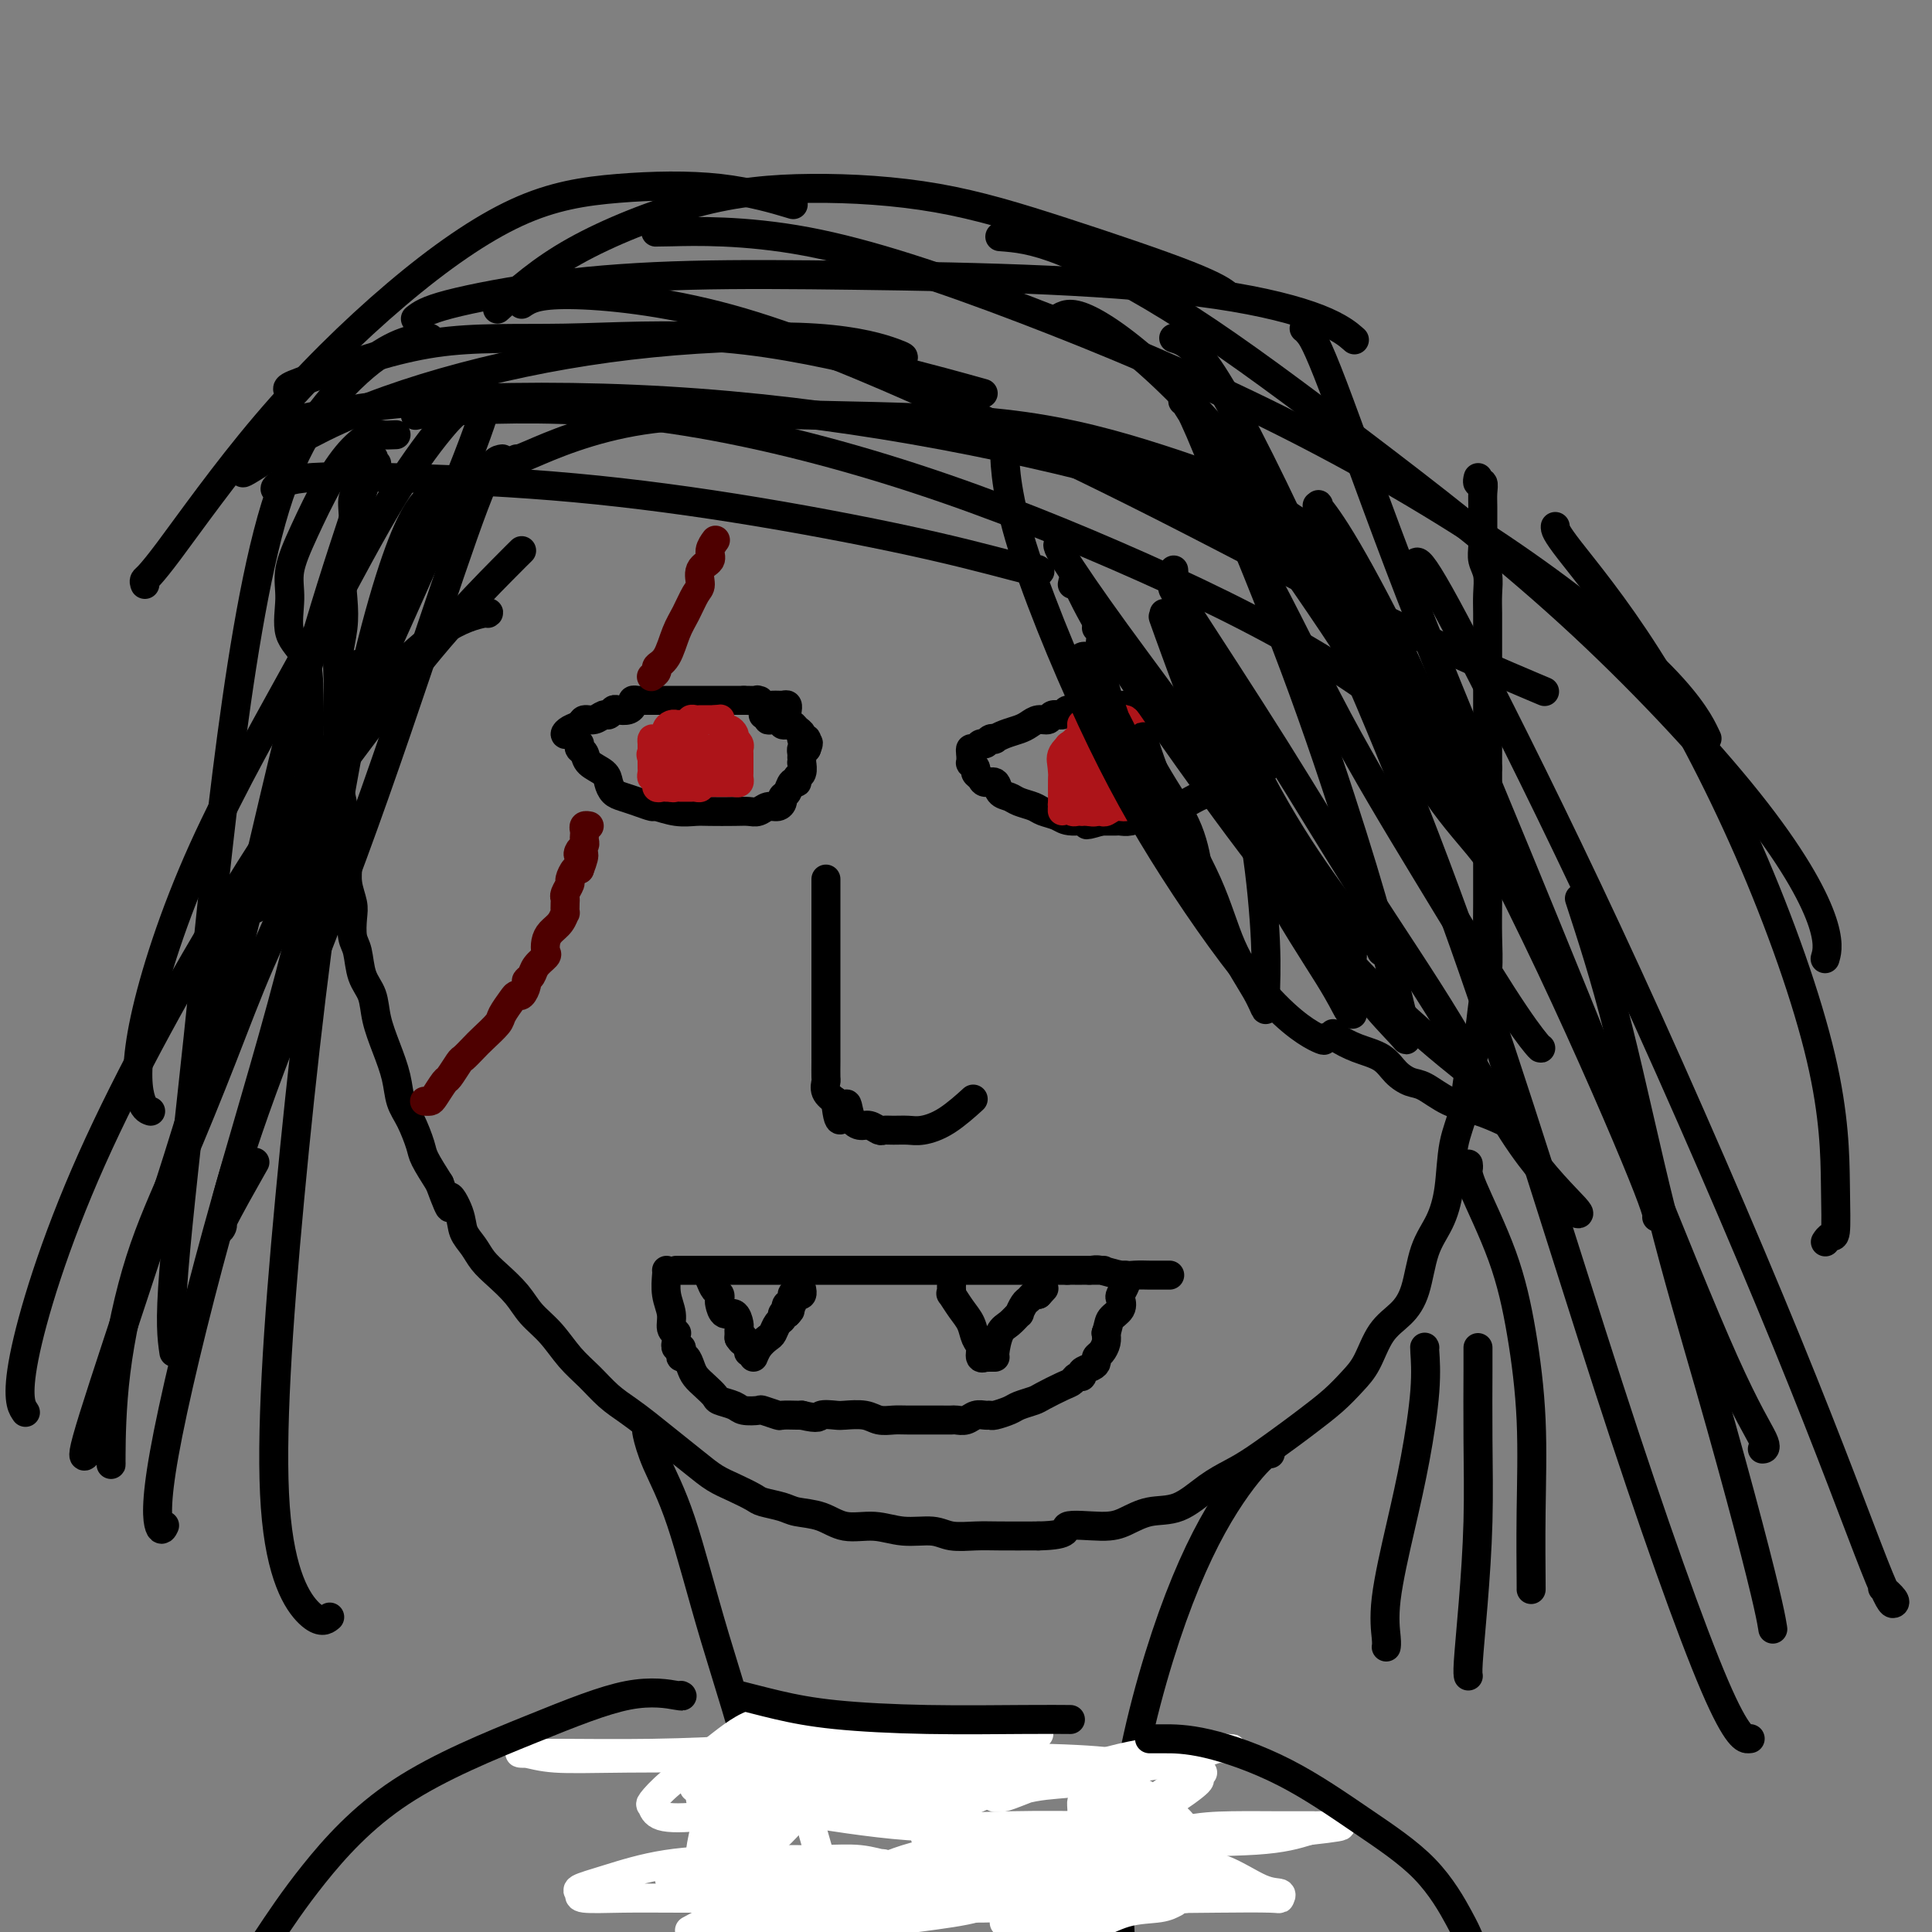 <svg viewBox='0 0 400 400' version='1.1' xmlns='http://www.w3.org/2000/svg' xmlns:xlink='http://www.w3.org/1999/xlink'><rect x="0" y="0" width="400" height="400" fill="#808080" stroke="none"/><g fill='none' stroke='#000000' stroke-width='6' stroke-linecap='round' stroke-linejoin='round'><path d='M74,102c-0.483,0.331 -0.966,0.663 -1,2c-0.034,1.337 0.379,3.680 0,6c-0.379,2.320 -1.552,4.617 -2,7c-0.448,2.383 -0.173,4.854 0,7c0.173,2.146 0.242,3.969 0,6c-0.242,2.031 -0.797,4.269 -1,6c-0.203,1.731 -0.056,2.954 0,5c0.056,2.046 0.019,4.914 0,7c-0.019,2.086 -0.020,3.389 0,5c0.020,1.611 0.062,3.528 0,5c-0.062,1.472 -0.227,2.497 0,4c0.227,1.503 0.846,3.483 1,5c0.154,1.517 -0.156,2.572 0,3c0.156,0.428 0.778,0.229 1,1c0.222,0.771 0.046,2.512 0,4c-0.046,1.488 0.039,2.724 0,4c-0.039,1.276 -0.203,2.594 0,4c0.203,1.406 0.774,2.900 1,4c0.226,1.100 0.106,1.805 0,3c-0.106,1.195 -0.198,2.881 0,4c0.198,1.119 0.686,1.673 1,3c0.314,1.327 0.455,3.428 1,5c0.545,1.572 1.493,2.616 2,4c0.507,1.384 0.572,3.110 1,5c0.428,1.890 1.218,3.945 2,6c0.782,2.055 1.556,4.109 2,6c0.444,1.891 0.558,3.617 1,5c0.442,1.383 1.211,2.422 2,4c0.789,1.578 1.597,3.694 2,5c0.403,1.306 0.401,1.802 1,3c0.599,1.198 1.800,3.099 3,5'/><path d='M91,245c3.125,8.442 1.939,4.047 2,3c0.061,-1.047 1.369,1.255 2,3c0.631,1.745 0.585,2.935 1,4c0.415,1.065 1.293,2.007 2,3c0.707,0.993 1.245,2.039 2,3c0.755,0.961 1.727,1.839 3,3c1.273,1.161 2.847,2.606 4,4c1.153,1.394 1.886,2.736 3,4c1.114,1.264 2.608,2.449 4,4c1.392,1.551 2.682,3.467 4,5c1.318,1.533 2.665,2.681 4,4c1.335,1.319 2.657,2.807 4,4c1.343,1.193 2.708,2.091 4,3c1.292,0.909 2.511,1.829 4,3c1.489,1.171 3.246,2.594 5,4c1.754,1.406 3.503,2.797 5,4c1.497,1.203 2.740,2.220 4,3c1.260,0.780 2.537,1.323 4,2c1.463,0.677 3.111,1.490 4,2c0.889,0.510 1.019,0.719 2,1c0.981,0.281 2.813,0.635 4,1c1.187,0.365 1.729,0.743 3,1c1.271,0.257 3.271,0.394 5,1c1.729,0.606 3.189,1.683 5,2c1.811,0.317 3.975,-0.125 6,0c2.025,0.125 3.910,0.818 6,1c2.090,0.182 4.383,-0.147 6,0c1.617,0.147 2.557,0.771 4,1c1.443,0.229 3.388,0.062 5,0c1.612,-0.062 2.889,-0.018 5,0c2.111,0.018 5.055,0.009 8,0'/><path d='M215,318c7.187,-0.151 5.155,-1.529 6,-2c0.845,-0.471 4.567,-0.034 7,0c2.433,0.034 3.578,-0.336 5,-1c1.422,-0.664 3.122,-1.621 5,-2c1.878,-0.379 3.934,-0.181 6,-1c2.066,-0.819 4.140,-2.655 6,-4c1.860,-1.345 3.505,-2.201 5,-3c1.495,-0.799 2.840,-1.543 5,-3c2.160,-1.457 5.134,-3.626 7,-5c1.866,-1.374 2.623,-1.953 4,-3c1.377,-1.047 3.372,-2.562 5,-4c1.628,-1.438 2.887,-2.800 4,-4c1.113,-1.200 2.079,-2.238 3,-4c0.921,-1.762 1.797,-4.248 3,-6c1.203,-1.752 2.732,-2.772 4,-4c1.268,-1.228 2.275,-2.665 3,-5c0.725,-2.335 1.168,-5.567 2,-8c0.832,-2.433 2.053,-4.065 3,-6c0.947,-1.935 1.620,-4.171 2,-7c0.380,-2.829 0.469,-6.249 1,-9c0.531,-2.751 1.505,-4.831 2,-7c0.495,-2.169 0.511,-4.426 1,-7c0.489,-2.574 1.452,-5.463 2,-8c0.548,-2.537 0.683,-4.720 1,-7c0.317,-2.280 0.817,-4.656 1,-7c0.183,-2.344 0.049,-4.656 0,-7c-0.049,-2.344 -0.013,-4.719 0,-7c0.013,-2.281 0.004,-4.467 0,-7c-0.004,-2.533 -0.001,-5.413 0,-8c0.001,-2.587 0.000,-4.882 0,-7c-0.000,-2.118 -0.000,-4.059 0,-6'/><path d='M308,159c-0.000,-7.669 -0.000,-5.842 0,-6c0.000,-0.158 0.000,-2.300 0,-4c-0.000,-1.700 -0.000,-2.957 0,-4c0.000,-1.043 0.000,-1.871 0,-3c-0.000,-1.129 -0.000,-2.559 0,-4c0.000,-1.441 0.001,-2.892 0,-4c-0.001,-1.108 -0.004,-1.871 0,-3c0.004,-1.129 0.015,-2.622 0,-4c-0.015,-1.378 -0.057,-2.640 0,-4c0.057,-1.360 0.211,-2.818 0,-4c-0.211,-1.182 -0.789,-2.088 -1,-3c-0.211,-0.912 -0.056,-1.832 0,-3c0.056,-1.168 0.011,-2.585 0,-4c-0.011,-1.415 0.011,-2.828 0,-4c-0.011,-1.172 -0.055,-2.104 0,-3c0.055,-0.896 0.211,-1.756 0,-2c-0.211,-0.244 -0.788,0.127 -1,0c-0.212,-0.127 -0.061,-0.750 0,-1c0.061,-0.250 0.030,-0.125 0,0'/><path d='M118,152c-0.480,0.092 -0.960,0.183 -1,0c-0.040,-0.183 0.360,-0.642 1,-1c0.640,-0.358 1.519,-0.617 2,-1c0.481,-0.383 0.563,-0.891 1,-1c0.437,-0.109 1.229,0.181 2,0c0.771,-0.181 1.519,-0.832 2,-1c0.481,-0.168 0.693,0.148 1,0c0.307,-0.148 0.708,-0.762 1,-1c0.292,-0.238 0.473,-0.102 1,0c0.527,0.102 1.398,0.171 2,0c0.602,-0.171 0.935,-0.582 1,-1c0.065,-0.418 -0.138,-0.844 0,-1c0.138,-0.156 0.617,-0.042 1,0c0.383,0.042 0.669,0.011 1,0c0.331,-0.011 0.705,-0.003 1,0c0.295,0.003 0.511,0.001 1,0c0.489,-0.001 1.252,-0.000 2,0c0.748,0.000 1.480,0.000 2,0c0.520,-0.000 0.829,-0.000 1,0c0.171,0.000 0.206,0.000 1,0c0.794,-0.000 2.348,-0.000 3,0c0.652,0.000 0.401,0.000 1,0c0.599,-0.000 2.047,-0.000 3,0c0.953,0.000 1.410,0.000 2,0c0.590,-0.000 1.311,-0.000 2,0c0.689,0.000 1.344,0.000 2,0'/><path d='M154,145c4.092,0.016 3.324,0.057 3,0c-0.324,-0.057 -0.202,-0.212 0,0c0.202,0.212 0.485,0.793 1,1c0.515,0.207 1.262,0.042 2,0c0.738,-0.042 1.466,0.040 2,0c0.534,-0.040 0.875,-0.203 1,0c0.125,0.203 0.036,0.772 0,1c-0.036,0.228 -0.018,0.114 0,0'/><path d='M120,154c-0.105,0.357 -0.211,0.714 0,1c0.211,0.286 0.738,0.500 1,1c0.262,0.500 0.257,1.286 1,2c0.743,0.714 2.232,1.357 3,2c0.768,0.643 0.816,1.287 1,2c0.184,0.713 0.505,1.497 1,2c0.495,0.503 1.163,0.727 2,1c0.837,0.273 1.841,0.595 3,1c1.159,0.405 2.471,0.893 3,1c0.529,0.107 0.273,-0.167 1,0c0.727,0.167 2.435,0.777 4,1c1.565,0.223 2.986,0.061 4,0c1.014,-0.061 1.623,-0.020 3,0c1.377,0.020 3.524,0.020 5,0c1.476,-0.020 2.280,-0.061 3,0c0.720,0.061 1.355,0.223 2,0c0.645,-0.223 1.300,-0.832 2,-1c0.700,-0.168 1.444,0.105 2,0c0.556,-0.105 0.924,-0.588 1,-1c0.076,-0.412 -0.138,-0.755 0,-1c0.138,-0.245 0.629,-0.393 1,-1c0.371,-0.607 0.621,-1.673 1,-2c0.379,-0.327 0.886,0.085 1,0c0.114,-0.085 -0.166,-0.667 0,-1c0.166,-0.333 0.777,-0.418 1,-1c0.223,-0.582 0.059,-1.662 0,-2c-0.059,-0.338 -0.013,0.067 0,0c0.013,-0.067 -0.007,-0.606 0,-1c0.007,-0.394 0.040,-0.645 0,-1c-0.040,-0.355 -0.154,-0.816 0,-1c0.154,-0.184 0.577,-0.092 1,0'/><path d='M167,155c0.756,-1.864 0.147,-1.024 0,-1c-0.147,0.024 0.168,-0.768 0,-1c-0.168,-0.232 -0.818,0.095 -1,0c-0.182,-0.095 0.105,-0.613 0,-1c-0.105,-0.387 -0.603,-0.643 -1,-1c-0.397,-0.357 -0.693,-0.813 -1,-1c-0.307,-0.187 -0.625,-0.103 -1,0c-0.375,0.103 -0.809,0.225 -1,0c-0.191,-0.225 -0.141,-0.796 0,-1c0.141,-0.204 0.374,-0.041 0,0c-0.374,0.041 -1.354,-0.042 -2,0c-0.646,0.042 -0.957,0.207 -1,0c-0.043,-0.207 0.181,-0.787 0,-1c-0.181,-0.213 -0.766,-0.061 -1,0c-0.234,0.061 -0.117,0.030 0,0'/><path d='M201,156c-0.089,-0.455 -0.179,-0.910 0,-1c0.179,-0.090 0.626,0.186 1,0c0.374,-0.186 0.673,-0.834 1,-1c0.327,-0.166 0.681,0.149 1,0c0.319,-0.149 0.603,-0.761 1,-1c0.397,-0.239 0.907,-0.105 1,0c0.093,0.105 -0.232,0.182 0,0c0.232,-0.182 1.022,-0.622 2,-1c0.978,-0.378 2.145,-0.694 3,-1c0.855,-0.306 1.399,-0.603 2,-1c0.601,-0.397 1.259,-0.895 2,-1c0.741,-0.105 1.564,0.182 2,0c0.436,-0.182 0.483,-0.834 1,-1c0.517,-0.166 1.504,0.153 2,0c0.496,-0.153 0.502,-0.777 1,-1c0.498,-0.223 1.488,-0.046 2,0c0.512,0.046 0.547,-0.040 1,0c0.453,0.040 1.325,0.207 2,0c0.675,-0.207 1.154,-0.787 2,-1c0.846,-0.213 2.060,-0.057 3,0c0.940,0.057 1.607,0.015 2,0c0.393,-0.015 0.514,-0.005 1,0c0.486,0.005 1.338,0.004 2,0c0.662,-0.004 1.132,-0.011 2,0c0.868,0.011 2.132,0.041 3,0c0.868,-0.041 1.338,-0.152 2,0c0.662,0.152 1.514,0.568 2,1c0.486,0.432 0.604,0.879 1,1c0.396,0.121 1.068,-0.083 2,0c0.932,0.083 2.123,0.452 3,1c0.877,0.548 1.438,1.274 2,2'/><path d='M253,151c2.196,0.957 1.685,0.849 2,1c0.315,0.151 1.457,0.560 2,1c0.543,0.440 0.488,0.909 1,1c0.512,0.091 1.591,-0.197 2,0c0.409,0.197 0.150,0.879 0,1c-0.150,0.121 -0.189,-0.319 0,0c0.189,0.319 0.606,1.399 1,2c0.394,0.601 0.766,0.724 1,1c0.234,0.276 0.330,0.704 0,1c-0.330,0.296 -1.087,0.459 -2,1c-0.913,0.541 -1.981,1.459 -3,2c-1.019,0.541 -1.990,0.704 -3,1c-1.010,0.296 -2.061,0.723 -3,1c-0.939,0.277 -1.767,0.403 -3,1c-1.233,0.597 -2.872,1.666 -4,2c-1.128,0.334 -1.745,-0.068 -3,0c-1.255,0.068 -3.147,0.607 -4,1c-0.853,0.393 -0.668,0.641 -1,1c-0.332,0.359 -1.182,0.828 -2,1c-0.818,0.172 -1.605,0.046 -2,0c-0.395,-0.046 -0.399,-0.013 -1,0c-0.601,0.013 -1.801,0.007 -3,0'/><path d='M228,170c-5.198,1.534 -2.193,0.370 -2,0c0.193,-0.370 -2.427,0.056 -4,0c-1.573,-0.056 -2.098,-0.593 -3,-1c-0.902,-0.407 -2.182,-0.685 -3,-1c-0.818,-0.315 -1.174,-0.666 -2,-1c-0.826,-0.334 -2.123,-0.649 -3,-1c-0.877,-0.351 -1.334,-0.738 -2,-1c-0.666,-0.262 -1.542,-0.399 -2,-1c-0.458,-0.601 -0.500,-1.666 -1,-2c-0.500,-0.334 -1.458,0.064 -2,0c-0.542,-0.064 -0.667,-0.591 -1,-1c-0.333,-0.409 -0.874,-0.701 -1,-1c-0.126,-0.299 0.162,-0.606 0,-1c-0.162,-0.394 -0.776,-0.876 -1,-1c-0.224,-0.124 -0.060,0.111 0,0c0.060,-0.111 0.016,-0.568 0,-1c-0.016,-0.432 -0.005,-0.838 0,-1c0.005,-0.162 0.002,-0.081 0,0'/><path d='M171,182c0.000,0.297 0.000,0.595 0,1c0.000,0.405 0.000,0.919 0,1c-0.000,0.081 0.000,-0.269 0,0c0.000,0.269 0.000,1.157 0,2c0.000,0.843 0.000,1.639 0,2c-0.000,0.361 -0.000,0.286 0,1c0.000,0.714 0.000,2.217 0,3c-0.000,0.783 -0.000,0.847 0,1c0.000,0.153 0.000,0.394 0,1c-0.000,0.606 -0.000,1.576 0,2c0.000,0.424 0.000,0.301 0,1c-0.000,0.699 -0.000,2.219 0,3c0.000,0.781 0.000,0.824 0,1c-0.000,0.176 -0.000,0.484 0,1c0.000,0.516 0.000,1.240 0,2c-0.000,0.760 -0.000,1.554 0,2c0.000,0.446 0.000,0.542 0,1c-0.000,0.458 -0.000,1.277 0,2c0.000,0.723 0.000,1.350 0,2c-0.000,0.650 -0.000,1.323 0,2c0.000,0.677 0.000,1.359 0,2c-0.000,0.641 -0.000,1.240 0,2c0.000,0.760 0.000,1.680 0,2c-0.000,0.320 -0.002,0.039 0,0c0.002,-0.039 0.006,0.164 0,1c-0.006,0.836 -0.022,2.307 0,3c0.022,0.693 0.083,0.610 0,1c-0.083,0.390 -0.309,1.254 0,2c0.309,0.746 1.155,1.373 2,2'/><path d='M173,228c0.728,7.255 1.547,2.393 2,1c0.453,-1.393 0.541,0.685 1,2c0.459,1.315 1.291,1.869 2,2c0.709,0.131 1.295,-0.161 2,0c0.705,0.161 1.527,0.776 2,1c0.473,0.224 0.596,0.056 1,0c0.404,-0.056 1.090,-0.002 2,0c0.910,0.002 2.045,-0.049 3,0c0.955,0.049 1.730,0.199 3,0c1.270,-0.199 3.034,-0.746 5,-2c1.966,-1.254 4.133,-3.215 5,-4c0.867,-0.785 0.433,-0.392 0,0'/><path d='M140,263c0.338,0.000 0.676,0.000 1,0c0.324,0.000 0.636,0.000 1,0c0.364,0.000 0.782,0.000 1,0c0.218,0.000 0.236,0.000 1,0c0.764,0.000 2.275,0.000 3,0c0.725,0.000 0.663,0.000 1,0c0.337,0.000 1.073,0.000 2,0c0.927,0.000 2.045,-0.000 3,0c0.955,0.000 1.749,0.000 3,0c1.251,0.000 2.961,-0.000 4,0c1.039,0.000 1.409,0.000 2,0c0.591,0.000 1.403,0.000 2,0c0.597,0.000 0.978,0.000 2,0c1.022,-0.000 2.685,0.000 4,0c1.315,0.000 2.281,0.000 3,0c0.719,0.000 1.190,0.000 2,0c0.810,0.000 1.958,0.000 3,0c1.042,0.000 1.976,0.000 3,0c1.024,0.000 2.137,0.000 3,0c0.863,0.000 1.475,0.000 2,0c0.525,0.000 0.961,0.000 2,0c1.039,0.000 2.680,0.000 4,0c1.320,0.000 2.319,0.000 3,0c0.681,0.000 1.043,0.000 2,0c0.957,0.000 2.509,0.000 4,0c1.491,0.000 2.921,0.000 4,0c1.079,0.000 1.809,0.000 3,0c1.191,0.000 2.845,0.000 4,0c1.155,0.000 1.811,0.000 3,0c1.189,0.000 2.911,0.000 4,0c1.089,0.000 1.544,0.000 2,0'/><path d='M221,263c13.223,-0.000 5.782,-0.001 3,0c-2.782,0.001 -0.904,0.004 0,0c0.904,-0.004 0.836,-0.015 1,0c0.164,0.015 0.562,0.057 1,0c0.438,-0.057 0.918,-0.211 2,0c1.082,0.211 2.767,0.789 4,1c1.233,0.211 2.015,0.057 3,0c0.985,-0.057 2.173,-0.015 3,0c0.827,0.015 1.294,0.004 2,0c0.706,-0.004 1.652,-0.001 2,0c0.348,0.001 0.100,0.000 0,0c-0.100,-0.000 -0.050,-0.000 0,0'/><path d='M138,263c0.033,0.069 0.065,0.138 0,1c-0.065,0.862 -0.228,2.517 0,4c0.228,1.483 0.846,2.792 1,4c0.154,1.208 -0.155,2.314 0,3c0.155,0.686 0.774,0.953 1,1c0.226,0.047 0.060,-0.127 0,0c-0.060,0.127 -0.012,0.555 0,1c0.012,0.445 -0.011,0.906 0,1c0.011,0.094 0.055,-0.181 0,0c-0.055,0.181 -0.208,0.817 0,1c0.208,0.183 0.777,-0.089 1,0c0.223,0.089 0.101,0.538 0,1c-0.101,0.462 -0.179,0.939 0,1c0.179,0.061 0.616,-0.292 1,0c0.384,0.292 0.717,1.230 1,2c0.283,0.770 0.517,1.372 1,2c0.483,0.628 1.216,1.282 2,2c0.784,0.718 1.619,1.499 2,2c0.381,0.501 0.309,0.722 1,1c0.691,0.278 2.144,0.614 3,1c0.856,0.386 1.116,0.821 2,1c0.884,0.179 2.391,0.100 3,0c0.609,-0.100 0.321,-0.223 1,0c0.679,0.223 2.326,0.792 3,1c0.674,0.208 0.374,0.056 1,0c0.626,-0.056 2.179,-0.016 3,0c0.821,0.016 0.911,0.008 1,0'/><path d='M166,293c3.836,0.929 3.425,0.253 4,0c0.575,-0.253 2.135,-0.082 3,0c0.865,0.082 1.033,0.074 2,0c0.967,-0.074 2.732,-0.216 4,0c1.268,0.216 2.041,0.790 3,1c0.959,0.210 2.106,0.056 3,0c0.894,-0.056 1.534,-0.015 3,0c1.466,0.015 3.758,0.005 5,0c1.242,-0.005 1.435,-0.005 2,0c0.565,0.005 1.503,0.016 2,0c0.497,-0.016 0.553,-0.057 1,0c0.447,0.057 1.284,0.212 2,0c0.716,-0.212 1.312,-0.792 2,-1c0.688,-0.208 1.467,-0.045 2,0c0.533,0.045 0.818,-0.030 1,0c0.182,0.030 0.259,0.164 1,0c0.741,-0.164 2.145,-0.625 3,-1c0.855,-0.375 1.160,-0.663 2,-1c0.840,-0.337 2.214,-0.721 3,-1c0.786,-0.279 0.985,-0.452 2,-1c1.015,-0.548 2.844,-1.470 4,-2c1.156,-0.530 1.637,-0.667 2,-1c0.363,-0.333 0.609,-0.863 1,-1c0.391,-0.137 0.927,0.118 1,0c0.073,-0.118 -0.317,-0.608 0,-1c0.317,-0.392 1.343,-0.685 2,-1c0.657,-0.315 0.947,-0.651 1,-1c0.053,-0.349 -0.130,-0.712 0,-1c0.130,-0.288 0.573,-0.501 1,-1c0.427,-0.499 0.836,-1.286 1,-2c0.164,-0.714 0.082,-1.357 0,-2'/><path d='M229,276c0.570,-1.671 0.496,-2.350 1,-3c0.504,-0.650 1.585,-1.273 2,-2c0.415,-0.727 0.164,-1.557 0,-2c-0.164,-0.443 -0.240,-0.497 0,-1c0.240,-0.503 0.796,-1.454 1,-2c0.204,-0.546 0.055,-0.685 0,-1c-0.055,-0.315 -0.016,-0.804 0,-1c0.016,-0.196 0.008,-0.098 0,0'/></g>
<g fill='none' stroke='#AD1419' stroke-width='6' stroke-linecap='round' stroke-linejoin='round'><path d='M138,163c-0.309,-0.033 -0.618,-0.065 -1,0c-0.382,0.065 -0.838,0.229 -1,0c-0.162,-0.229 -0.029,-0.849 0,-1c0.029,-0.151 -0.045,0.167 0,0c0.045,-0.167 0.208,-0.819 0,-1c-0.208,-0.181 -0.788,0.110 -1,0c-0.212,-0.110 -0.057,-0.621 0,-1c0.057,-0.379 0.015,-0.627 0,-1c-0.015,-0.373 -0.004,-0.870 0,-1c0.004,-0.130 0.001,0.106 0,0c-0.001,-0.106 -0.001,-0.553 0,-1'/><path d='M135,157c-0.464,-1.106 -0.123,-0.870 0,-1c0.123,-0.130 0.026,-0.626 0,-1c-0.026,-0.374 0.017,-0.625 0,-1c-0.017,-0.375 -0.093,-0.875 0,-1c0.093,-0.125 0.355,0.124 1,0c0.645,-0.124 1.675,-0.622 2,-1c0.325,-0.378 -0.053,-0.637 0,-1c0.053,-0.363 0.539,-0.830 1,-1c0.461,-0.170 0.898,-0.045 1,0c0.102,0.045 -0.131,0.008 0,0c0.131,-0.008 0.627,0.012 1,0c0.373,-0.012 0.625,-0.056 1,0c0.375,0.056 0.874,0.211 1,0c0.126,-0.211 -0.121,-0.789 0,-1c0.121,-0.211 0.611,-0.057 1,0c0.389,0.057 0.679,0.015 1,0c0.321,-0.015 0.674,-0.004 1,0c0.326,0.004 0.626,0.001 1,0c0.374,-0.001 0.821,-0.000 1,0c0.179,0.000 0.089,0.000 0,0'/><path d='M148,149c1.477,-0.198 1.170,-0.194 1,0c-0.170,0.194 -0.203,0.578 0,1c0.203,0.422 0.642,0.883 1,1c0.358,0.117 0.636,-0.109 1,0c0.364,0.109 0.816,0.554 1,1c0.184,0.446 0.102,0.892 0,1c-0.102,0.108 -0.223,-0.122 0,0c0.223,0.122 0.792,0.596 1,1c0.208,0.404 0.056,0.738 0,1c-0.056,0.262 -0.015,0.451 0,1c0.015,0.549 0.005,1.457 0,2c-0.005,0.543 -0.004,0.720 0,1c0.004,0.280 0.012,0.664 0,1c-0.012,0.336 -0.045,0.626 0,1c0.045,0.374 0.167,0.832 0,1c-0.167,0.168 -0.623,0.045 -1,0c-0.377,-0.045 -0.674,-0.012 -1,0c-0.326,0.012 -0.681,0.003 -1,0c-0.319,-0.003 -0.601,-0.001 -1,0c-0.399,0.001 -0.915,0.000 -1,0c-0.085,-0.000 0.261,-0.000 0,0c-0.261,0.000 -1.131,0.000 -2,0'/><path d='M146,162c-1.262,0.227 -0.915,0.793 -1,1c-0.085,0.207 -0.600,0.055 -1,0c-0.400,-0.055 -0.685,-0.014 -1,0c-0.315,0.014 -0.659,-0.000 -1,0c-0.341,0.000 -0.680,0.015 -1,0c-0.320,-0.015 -0.623,-0.061 -1,0c-0.377,0.061 -0.829,0.227 -1,0c-0.171,-0.227 -0.059,-0.848 0,-1c0.059,-0.152 0.067,0.166 0,0c-0.067,-0.166 -0.210,-0.814 0,-1c0.210,-0.186 0.773,0.090 1,0c0.227,-0.090 0.117,-0.546 0,-1c-0.117,-0.454 -0.242,-0.906 0,-1c0.242,-0.094 0.852,0.171 1,0c0.148,-0.171 -0.167,-0.778 0,-1c0.167,-0.222 0.814,-0.060 1,0c0.186,0.060 -0.090,0.017 0,0c0.090,-0.017 0.545,-0.009 1,0'/><path d='M143,158c0.694,-1.016 0.929,-1.057 1,-1c0.071,0.057 -0.022,0.211 0,0c0.022,-0.211 0.160,-0.788 0,-1c-0.160,-0.212 -0.617,-0.057 -1,0c-0.383,0.057 -0.692,0.018 -1,0c-0.308,-0.018 -0.615,-0.015 -1,0c-0.385,0.015 -0.846,0.043 -1,0c-0.154,-0.043 -0.000,-0.156 0,0c0.000,0.156 -0.154,0.580 0,1c0.154,0.420 0.615,0.834 1,1c0.385,0.166 0.692,0.083 1,0'/><path d='M142,158c0.251,0.226 1.377,0.792 2,1c0.623,0.208 0.741,0.057 1,0c0.259,-0.057 0.658,-0.019 1,0c0.342,0.019 0.628,0.020 1,0c0.372,-0.020 0.832,-0.061 1,0c0.168,0.061 0.046,0.223 0,0c-0.046,-0.223 -0.015,-0.830 0,-1c0.015,-0.170 0.014,0.099 0,0c-0.014,-0.099 -0.042,-0.566 0,-1c0.042,-0.434 0.152,-0.834 0,-1c-0.152,-0.166 -0.567,-0.097 -1,0c-0.433,0.097 -0.886,0.222 -1,0c-0.114,-0.222 0.110,-0.792 0,-1c-0.110,-0.208 -0.555,-0.056 -1,0c-0.445,0.056 -0.889,0.015 -1,0c-0.111,-0.015 0.111,-0.004 0,0c-0.111,0.004 -0.556,0.002 -1,0'/><path d='M143,155c-0.833,-0.667 -0.417,-0.333 0,0'/><path d='M226,150c-0.453,-0.119 -0.905,-0.238 -1,0c-0.095,0.238 0.168,0.833 0,1c-0.168,0.167 -0.766,-0.095 -1,0c-0.234,0.095 -0.105,0.548 0,1c0.105,0.452 0.187,0.903 0,1c-0.187,0.097 -0.642,-0.162 -1,0c-0.358,0.162 -0.618,0.744 -1,1c-0.382,0.256 -0.887,0.187 -1,1c-0.113,0.813 0.166,2.509 0,3c-0.166,0.491 -0.777,-0.224 -1,0c-0.223,0.224 -0.060,1.387 0,2c0.060,0.613 0.016,0.675 0,1c-0.016,0.325 -0.004,0.913 0,1c0.004,0.087 0.000,-0.327 0,0c-0.000,0.327 0.003,1.394 0,2c-0.003,0.606 -0.012,0.751 0,1c0.012,0.249 0.044,0.603 0,1c-0.044,0.397 -0.165,0.839 0,1c0.165,0.161 0.617,0.042 1,0c0.383,-0.042 0.698,-0.008 1,0c0.302,0.008 0.592,-0.012 1,0c0.408,0.012 0.936,0.055 1,0c0.064,-0.055 -0.334,-0.210 0,0c0.334,0.210 1.401,0.784 2,1c0.599,0.216 0.728,0.073 1,0c0.272,-0.073 0.685,-0.076 1,0c0.315,0.076 0.532,0.230 1,0c0.468,-0.230 1.187,-0.845 2,-1c0.813,-0.155 1.719,0.151 2,0c0.281,-0.151 -0.063,-0.757 0,-1c0.063,-0.243 0.531,-0.121 1,0'/><path d='M234,166c2.348,-0.272 1.218,-0.453 1,-1c-0.218,-0.547 0.478,-1.461 1,-2c0.522,-0.539 0.872,-0.704 1,-1c0.128,-0.296 0.034,-0.723 0,-1c-0.034,-0.277 -0.009,-0.406 0,-1c0.009,-0.594 0.003,-1.655 0,-2c-0.003,-0.345 -0.001,0.024 0,0c0.001,-0.024 0.001,-0.441 0,-1c-0.001,-0.559 -0.002,-1.259 0,-2c0.002,-0.741 0.008,-1.522 0,-2c-0.008,-0.478 -0.030,-0.654 0,-1c0.030,-0.346 0.111,-0.863 0,-1c-0.111,-0.137 -0.415,0.107 -1,0c-0.585,-0.107 -1.452,-0.565 -2,-1c-0.548,-0.435 -0.777,-0.848 -1,-1c-0.223,-0.152 -0.440,-0.042 -1,0c-0.560,0.042 -1.463,0.015 -2,0c-0.537,-0.015 -0.708,-0.018 -1,0c-0.292,0.018 -0.705,0.057 -1,0c-0.295,-0.057 -0.471,-0.209 -1,0c-0.529,0.209 -1.410,0.779 -2,1c-0.590,0.221 -0.887,0.093 -1,0c-0.113,-0.093 -0.041,-0.149 0,0c0.041,0.149 0.049,0.505 0,1c-0.049,0.495 -0.157,1.131 -1,2c-0.843,0.869 -2.422,1.972 -3,3c-0.578,1.028 -0.155,1.980 0,3c0.155,1.020 0.042,2.109 0,3c-0.042,0.891 -0.011,1.586 0,2c0.011,0.414 0.003,0.547 0,1c-0.003,0.453 -0.002,1.227 0,2'/><path d='M220,167c-0.048,1.718 -0.167,0.513 0,0c0.167,-0.513 0.618,-0.334 1,0c0.382,0.334 0.693,0.821 1,1c0.307,0.179 0.611,0.049 1,0c0.389,-0.049 0.865,-0.017 1,0c0.135,0.017 -0.070,0.018 0,0c0.070,-0.018 0.415,-0.054 1,0c0.585,0.054 1.412,0.199 2,0c0.588,-0.199 0.939,-0.743 1,-1c0.061,-0.257 -0.166,-0.226 0,-1c0.166,-0.774 0.725,-2.354 1,-3c0.275,-0.646 0.267,-0.359 0,-1c-0.267,-0.641 -0.793,-2.210 -1,-3c-0.207,-0.790 -0.097,-0.799 0,-1c0.097,-0.201 0.180,-0.592 0,-1c-0.180,-0.408 -0.623,-0.832 -1,-1c-0.377,-0.168 -0.689,-0.079 -1,0c-0.311,0.079 -0.623,0.147 -1,0c-0.377,-0.147 -0.819,-0.510 -1,0c-0.181,0.510 -0.101,1.892 0,3c0.101,1.108 0.222,1.943 0,3c-0.222,1.057 -0.788,2.336 -1,3c-0.212,0.664 -0.071,0.714 0,1c0.071,0.286 0.070,0.809 0,1c-0.070,0.191 -0.211,0.052 0,0c0.211,-0.052 0.775,-0.015 1,0c0.225,0.015 0.113,0.007 0,0'/><path d='M224,167c0.183,1.715 0.641,0.502 1,0c0.359,-0.502 0.618,-0.292 1,-1c0.382,-0.708 0.887,-2.332 1,-3c0.113,-0.668 -0.165,-0.379 0,-1c0.165,-0.621 0.773,-2.153 1,-3c0.227,-0.847 0.075,-1.011 0,-1c-0.075,0.011 -0.072,0.196 0,0c0.072,-0.196 0.212,-0.773 0,-1c-0.212,-0.227 -0.776,-0.106 -1,0c-0.224,0.106 -0.109,0.195 0,1c0.109,0.805 0.210,2.324 0,3c-0.210,0.676 -0.732,0.507 -1,1c-0.268,0.493 -0.283,1.649 0,2c0.283,0.351 0.864,-0.101 1,0c0.136,0.101 -0.174,0.756 0,1c0.174,0.244 0.832,0.076 1,0c0.168,-0.076 -0.155,-0.062 0,0c0.155,0.062 0.788,0.171 1,0c0.212,-0.171 0.004,-0.623 0,-1c-0.004,-0.377 0.195,-0.678 0,-1c-0.195,-0.322 -0.783,-0.664 -1,-1c-0.217,-0.336 -0.062,-0.668 0,-1c0.062,-0.332 0.031,-0.666 0,-1'/><path d='M228,160c0.632,-0.889 0.211,0.389 0,1c-0.211,0.611 -0.211,0.555 0,1c0.211,0.445 0.635,1.390 1,2c0.365,0.610 0.672,0.886 1,1c0.328,0.114 0.676,0.067 1,0c0.324,-0.067 0.624,-0.153 1,0c0.376,0.153 0.829,0.546 1,0c0.171,-0.546 0.061,-2.030 0,-3c-0.061,-0.970 -0.073,-1.428 0,-2c0.073,-0.572 0.230,-1.260 0,-2c-0.230,-0.740 -0.847,-1.531 -1,-2c-0.153,-0.469 0.158,-0.616 0,-1c-0.158,-0.384 -0.784,-1.007 -1,-1c-0.216,0.007 -0.020,0.643 0,1c0.020,0.357 -0.135,0.436 0,1c0.135,0.564 0.562,1.612 1,2c0.438,0.388 0.888,0.115 1,0c0.112,-0.115 -0.114,-0.072 0,0c0.114,0.072 0.567,0.173 1,0c0.433,-0.173 0.845,-0.621 1,-1c0.155,-0.379 0.052,-0.689 0,-1c-0.052,-0.311 -0.052,-0.622 0,-1c0.052,-0.378 0.158,-0.822 0,-1c-0.158,-0.178 -0.579,-0.089 -1,0'/><path d='M234,154c0.088,-1.859 -0.691,-1.008 -1,0c-0.309,1.008 -0.149,2.173 0,3c0.149,0.827 0.286,1.316 0,2c-0.286,0.684 -0.994,1.563 -1,2c-0.006,0.437 0.690,0.432 1,0c0.310,-0.432 0.233,-1.291 0,-2c-0.233,-0.709 -0.623,-1.266 -1,-2c-0.377,-0.734 -0.741,-1.643 -1,-2c-0.259,-0.357 -0.413,-0.160 -1,0c-0.587,0.160 -1.607,0.284 -2,0c-0.393,-0.284 -0.158,-0.976 0,-1c0.158,-0.024 0.238,0.621 0,1c-0.238,0.379 -0.796,0.493 -1,1c-0.204,0.507 -0.055,1.406 0,2c0.055,0.594 0.016,0.884 0,1c-0.016,0.116 -0.008,0.058 0,0'/></g>
<g fill='none' stroke='#000000' stroke-width='6' stroke-linecap='round' stroke-linejoin='round'><path d='M82,90c-1.131,0.052 -2.263,0.104 -3,0c-0.737,-0.104 -1.081,-0.363 -2,0c-0.919,0.363 -2.413,1.350 -4,3c-1.587,1.650 -3.265,3.964 -5,7c-1.735,3.036 -3.526,6.794 -5,10c-1.474,3.206 -2.630,5.859 -3,8c-0.370,2.141 0.045,3.771 0,6c-0.045,2.229 -0.549,5.058 0,7c0.549,1.942 2.151,2.996 3,5c0.849,2.004 0.944,4.957 1,8c0.056,3.043 0.072,6.174 0,12c-0.072,5.826 -0.233,14.345 -2,22c-1.767,7.655 -5.139,14.446 -8,21c-2.861,6.554 -5.212,12.871 -8,20c-2.788,7.129 -6.015,15.069 -9,22c-2.985,6.931 -5.728,12.852 -8,20c-2.272,7.148 -4.073,15.524 -5,23c-0.927,7.476 -0.980,14.051 -1,17c-0.020,2.949 -0.006,2.271 0,2c0.006,-0.271 0.003,-0.136 0,0'/><path d='M95,85c-0.815,0.561 -1.630,1.123 -4,4c-2.370,2.877 -6.293,8.070 -11,16c-4.707,7.930 -10.196,18.598 -17,31c-6.804,12.402 -14.923,26.539 -21,40c-6.077,13.461 -10.114,26.247 -12,35c-1.886,8.753 -1.623,13.472 -1,16c0.623,2.528 1.607,2.865 2,3c0.393,0.135 0.197,0.067 0,0'/><path d='M78,96c-0.537,0.332 -1.074,0.665 -1,0c0.074,-0.665 0.758,-2.326 0,0c-0.758,2.326 -2.958,8.639 -6,18c-3.042,9.361 -6.927,21.769 -11,38c-4.073,16.231 -8.334,36.286 -14,57c-5.666,20.714 -12.735,42.088 -18,58c-5.265,15.912 -8.725,26.361 -10,31c-1.275,4.639 -0.364,3.468 0,3c0.364,-0.468 0.182,-0.234 0,0'/><path d='M91,103c-0.345,-0.456 -0.691,-0.913 -2,0c-1.309,0.913 -3.582,3.195 -7,13c-3.418,9.805 -7.980,27.131 -12,51c-4.020,23.869 -7.497,54.280 -10,81c-2.503,26.720 -4.032,49.750 -3,64c1.032,14.250 4.624,19.721 7,22c2.376,2.279 3.536,1.365 4,1c0.464,-0.365 0.232,-0.183 0,0'/><path d='M104,95c-0.955,0.127 -1.910,0.254 -4,5c-2.090,4.746 -5.315,14.111 -10,28c-4.685,13.889 -10.831,32.303 -17,49c-6.169,16.697 -12.363,31.677 -17,44c-4.637,12.323 -7.718,21.990 -9,27c-1.282,5.010 -0.766,5.364 -1,6c-0.234,0.636 -1.217,1.556 0,-1c1.217,-2.556 4.633,-8.587 6,-11c1.367,-2.413 0.683,-1.206 0,0'/><path d='M100,82c-0.172,0.554 -0.343,1.108 0,1c0.343,-0.108 1.201,-0.879 0,3c-1.201,3.879 -4.462,12.407 -9,23c-4.538,10.593 -10.354,23.251 -16,36c-5.646,12.749 -11.120,25.587 -15,33c-3.880,7.413 -6.164,9.399 -7,10c-0.836,0.601 -0.225,-0.184 0,-1c0.225,-0.816 0.064,-1.662 0,-2c-0.064,-0.338 -0.032,-0.169 0,0'/><path d='M51,96c0.248,0.188 0.496,0.377 0,1c-0.496,0.623 -1.735,1.681 1,0c2.735,-1.681 9.444,-6.100 18,-10c8.556,-3.900 18.958,-7.280 30,-10c11.042,-2.720 22.724,-4.781 35,-6c12.276,-1.219 25.146,-1.595 34,-1c8.854,0.595 13.691,2.160 16,3c2.309,0.840 2.088,0.954 2,1c-0.088,0.046 -0.044,0.023 0,0'/><path d='M57,88c-0.323,-0.001 -0.646,-0.002 4,-1c4.646,-0.998 14.262,-2.993 28,-4c13.738,-1.007 31.597,-1.026 49,0c17.403,1.026 34.351,3.098 51,6c16.649,2.902 32.999,6.633 45,10c12.001,3.367 19.654,6.368 23,8c3.346,1.632 2.385,1.895 2,2c-0.385,0.105 -0.192,0.053 0,0'/><path d='M58,101c-0.646,0.218 -1.292,0.436 -1,0c0.292,-0.436 1.523,-1.525 6,-2c4.477,-0.475 12.199,-0.337 22,0c9.801,0.337 21.680,0.871 34,2c12.320,1.129 25.080,2.852 38,5c12.920,2.148 25.999,4.720 36,7c10.001,2.280 16.923,4.268 20,5c3.077,0.732 2.308,0.209 2,0c-0.308,-0.209 -0.154,-0.105 0,0'/><path d='M107,95c-0.447,0.335 -0.894,0.669 3,-1c3.894,-1.669 12.129,-5.343 23,-7c10.871,-1.657 24.379,-1.297 38,-1c13.621,0.297 27.355,0.531 39,2c11.645,1.469 21.200,4.173 30,7c8.800,2.827 16.843,5.778 24,10c7.157,4.222 13.427,9.713 16,12c2.573,2.287 1.449,1.368 1,1c-0.449,-0.368 -0.225,-0.184 0,0'/><path d='M108,63c1.531,-1.033 3.061,-2.065 10,-2c6.939,0.065 19.286,1.228 33,5c13.714,3.772 28.796,10.154 44,17c15.204,6.846 30.529,14.154 46,22c15.471,7.846 31.088,16.228 45,23c13.912,6.772 26.118,11.935 31,14c4.882,2.065 2.441,1.033 0,0'/><path d='M86,86c1.240,-0.313 2.480,-0.626 10,-1c7.520,-0.374 21.318,-0.809 37,1c15.682,1.809 33.246,5.862 50,11c16.754,5.138 32.696,11.360 48,18c15.304,6.640 29.968,13.697 42,21c12.032,7.303 21.432,14.851 27,20c5.568,5.149 7.305,7.900 8,9c0.695,1.100 0.347,0.550 0,0'/><path d='M219,66c1.226,-0.810 2.452,-1.620 6,0c3.548,1.620 9.417,5.670 17,13c7.583,7.330 16.879,17.940 26,30c9.121,12.060 18.065,25.571 27,41c8.935,15.429 17.859,32.775 26,50c8.141,17.225 15.500,34.330 19,43c3.500,8.670 3.143,8.906 3,9c-0.143,0.094 -0.071,0.047 0,0'/><path d='M243,70c2.136,0.674 4.272,1.347 9,9c4.728,7.653 12.049,22.285 21,42c8.951,19.715 19.534,44.512 30,74c10.466,29.488 20.816,63.667 30,92c9.184,28.333 17.203,50.820 22,62c4.797,11.180 6.370,11.051 7,11c0.630,-0.051 0.315,-0.026 0,0'/><path d='M270,68c0.205,0.147 0.411,0.294 1,1c0.589,0.706 1.562,1.973 5,11c3.438,9.027 9.343,25.816 16,43c6.657,17.184 14.067,34.762 22,54c7.933,19.238 16.388,40.136 24,59c7.612,18.864 14.381,35.696 19,46c4.619,10.304 7.090,14.082 8,16c0.910,1.918 0.260,1.977 0,2c-0.260,0.023 -0.130,0.012 0,0'/><path d='M293,118c0.022,-1.420 0.043,-2.839 2,0c1.957,2.839 5.848,9.938 13,24c7.152,14.062 17.565,35.087 29,60c11.435,24.913 23.894,53.716 33,76c9.106,22.284 14.860,38.051 18,46c3.140,7.949 3.666,8.079 4,8c0.334,-0.079 0.474,-0.367 0,-1c-0.474,-0.633 -1.564,-1.609 -2,-2c-0.436,-0.391 -0.218,-0.195 0,0'/><path d='M208,92c0.012,-1.199 0.025,-2.399 0,0c-0.025,2.399 -0.086,8.395 3,19c3.086,10.605 9.321,25.819 15,38c5.679,12.181 10.804,21.330 17,31c6.196,9.670 13.465,19.860 19,26c5.535,6.140 9.336,8.230 11,9c1.664,0.770 1.190,0.220 1,0c-0.190,-0.220 -0.095,-0.110 0,0'/><path d='M276,214c0.102,0.237 0.205,0.473 1,1c0.795,0.527 2.284,1.344 4,2c1.716,0.656 3.661,1.152 5,2c1.339,0.848 2.072,2.047 3,3c0.928,0.953 2.052,1.659 3,2c0.948,0.341 1.722,0.316 3,1c1.278,0.684 3.060,2.078 5,3c1.940,0.922 4.036,1.371 6,2c1.964,0.629 3.794,1.437 5,2c1.206,0.563 1.786,0.882 2,1c0.214,0.118 0.061,0.034 0,0c-0.061,-0.034 -0.031,-0.017 0,0'/><path d='M222,121c0.124,-0.674 0.247,-1.348 1,0c0.753,1.348 2.134,4.719 6,11c3.866,6.281 10.217,15.474 17,25c6.783,9.526 14.000,19.386 21,28c7.000,8.614 13.785,15.982 20,22c6.215,6.018 11.862,10.685 16,14c4.138,3.315 6.768,5.277 8,6c1.232,0.723 1.066,0.207 1,0c-0.066,-0.207 -0.033,-0.103 0,0'/><path d='M243,122c-0.344,-0.358 -0.689,-0.717 3,5c3.689,5.717 11.411,17.508 18,28c6.589,10.492 12.045,19.683 18,29c5.955,9.317 12.408,18.759 18,28c5.592,9.241 10.324,18.281 15,25c4.676,6.719 9.297,11.117 11,13c1.703,1.883 0.486,1.252 0,1c-0.486,-0.252 -0.243,-0.126 0,0'/><path d='M248,99c0.008,0.627 0.016,1.254 0,1c-0.016,-0.254 -0.057,-1.390 2,1c2.057,2.390 6.211,8.304 11,17c4.789,8.696 10.211,20.172 16,31c5.789,10.828 11.943,21.006 18,31c6.057,9.994 12.015,19.802 16,26c3.985,6.198 5.996,8.784 7,10c1.004,1.216 1.001,1.062 1,1c-0.001,-0.062 -0.001,-0.031 0,0'/><path d='M243,118c0.118,1.933 0.235,3.866 3,11c2.765,7.134 8.177,19.471 13,29c4.823,9.529 9.058,16.252 13,22c3.942,5.748 7.593,10.520 10,13c2.407,2.480 3.571,2.668 4,3c0.429,0.332 0.123,0.809 0,1c-0.123,0.191 -0.061,0.095 0,0'/><path d='M220,113c-0.859,-0.447 -1.718,-0.894 0,2c1.718,2.894 6.012,9.130 11,16c4.988,6.870 10.671,14.373 16,22c5.329,7.627 10.304,15.378 15,22c4.696,6.622 9.115,12.115 12,16c2.885,3.885 4.238,6.161 5,7c0.762,0.839 0.932,0.240 1,0c0.068,-0.240 0.034,-0.120 0,0'/><path d='M241,127c0.086,0.631 0.172,1.263 0,1c-0.172,-0.263 -0.604,-1.419 1,3c1.604,4.419 5.242,14.414 9,24c3.758,9.586 7.634,18.765 12,27c4.366,8.235 9.222,15.527 12,20c2.778,4.473 3.479,6.127 4,7c0.521,0.873 0.863,0.964 1,1c0.137,0.036 0.068,0.018 0,0'/><path d='M227,130c0.524,-0.158 1.048,-0.315 1,1c-0.048,1.315 -0.668,4.104 0,8c0.668,3.896 2.624,8.900 4,13c1.376,4.100 2.171,7.296 3,10c0.829,2.704 1.692,4.918 2,6c0.308,1.082 0.061,1.033 0,0c-0.061,-1.033 0.063,-3.051 -1,-6c-1.063,-2.949 -3.315,-6.829 -5,-11c-1.685,-4.171 -2.804,-8.632 -4,-11c-1.196,-2.368 -2.470,-2.642 -3,-3c-0.530,-0.358 -0.316,-0.799 0,-1c0.316,-0.201 0.734,-0.163 1,0c0.266,0.163 0.382,0.450 1,2c0.618,1.550 1.740,4.363 3,7c1.260,2.637 2.660,5.099 4,8c1.340,2.901 2.622,6.241 4,9c1.378,2.759 2.854,4.938 4,7c1.146,2.062 1.964,4.008 3,6c1.036,1.992 2.290,4.029 3,5c0.710,0.971 0.877,0.877 1,1c0.123,0.123 0.201,0.464 0,-1c-0.201,-1.464 -0.681,-4.732 -2,-8c-1.319,-3.268 -3.477,-6.536 -5,-9c-1.523,-2.464 -2.410,-4.125 -3,-5c-0.590,-0.875 -0.883,-0.964 -1,-1c-0.117,-0.036 -0.059,-0.018 0,0'/><path d='M237,157c-1.543,-3.960 -0.402,-2.360 0,-2c0.402,0.360 0.064,-0.521 0,-1c-0.064,-0.479 0.147,-0.558 0,-1c-0.147,-0.442 -0.653,-1.249 0,1c0.653,2.249 2.466,7.554 5,13c2.534,5.446 5.789,11.034 8,16c2.211,4.966 3.378,9.310 5,13c1.622,3.690 3.698,6.728 5,9c1.302,2.272 1.830,3.780 2,4c0.170,0.220 -0.019,-0.848 0,-3c0.019,-2.152 0.246,-5.390 0,-11c-0.246,-5.610 -0.965,-13.593 -2,-20c-1.035,-6.407 -2.386,-11.240 -3,-14c-0.614,-2.760 -0.492,-3.449 -1,-5c-0.508,-1.551 -1.645,-3.964 -1,-2c0.645,1.964 3.073,8.303 7,16c3.927,7.697 9.353,16.750 13,23c3.647,6.250 5.516,9.697 8,13c2.484,3.303 5.583,6.464 7,8c1.417,1.536 1.150,1.449 1,1c-0.150,-0.449 -0.185,-1.259 0,-1c0.185,0.259 0.588,1.589 0,-1c-0.588,-2.589 -2.168,-9.096 -4,-16c-1.832,-6.904 -3.916,-14.205 -7,-24c-3.084,-9.795 -7.167,-22.084 -12,-35c-4.833,-12.916 -10.417,-26.458 -16,-40'/><path d='M252,98c-5.921,-15.009 -6.722,-15.032 -7,-15c-0.278,0.032 -0.032,0.117 0,0c0.032,-0.117 -0.152,-0.438 2,3c2.152,3.438 6.638,10.635 13,20c6.362,9.365 14.599,20.896 21,31c6.401,10.104 10.967,18.779 15,25c4.033,6.221 7.534,9.988 10,13c2.466,3.012 3.897,5.270 4,5c0.103,-0.270 -1.122,-3.069 -3,-7c-1.878,-3.931 -4.408,-8.995 -7,-15c-2.592,-6.005 -5.245,-12.949 -9,-21c-3.755,-8.051 -8.611,-17.207 -12,-23c-3.389,-5.793 -5.313,-8.222 -6,-9c-0.687,-0.778 -0.139,0.097 0,0c0.139,-0.097 -0.130,-1.166 0,0c0.130,1.166 0.659,4.565 3,10c2.341,5.435 6.495,12.904 11,21c4.505,8.096 9.362,16.820 13,23c3.638,6.180 6.056,9.818 8,13c1.944,3.182 3.412,5.909 4,7c0.588,1.091 0.294,0.545 0,0'/><path d='M147,265c0.311,0.759 0.621,1.518 1,2c0.379,0.482 0.826,0.688 1,1c0.174,0.312 0.075,0.732 0,1c-0.075,0.268 -0.125,0.386 0,1c0.125,0.614 0.426,1.723 1,2c0.574,0.277 1.422,-0.279 2,0c0.578,0.279 0.887,1.395 1,2c0.113,0.605 0.030,0.701 0,1c-0.030,0.299 -0.008,0.802 0,1c0.008,0.198 0.002,0.092 0,0c-0.002,-0.092 -0.001,-0.169 0,0c0.001,0.169 0.000,0.585 0,1'/><path d='M153,277c1.172,1.807 1.103,0.325 1,0c-0.103,-0.325 -0.238,0.507 0,1c0.238,0.493 0.850,0.648 1,1c0.150,0.352 -0.163,0.900 0,1c0.163,0.100 0.803,-0.248 1,0c0.197,0.248 -0.050,1.093 0,1c0.050,-0.093 0.396,-1.124 1,-2c0.604,-0.876 1.468,-1.597 2,-2c0.532,-0.403 0.734,-0.486 1,-1c0.266,-0.514 0.597,-1.457 1,-2c0.403,-0.543 0.878,-0.685 1,-1c0.122,-0.315 -0.108,-0.804 0,-1c0.108,-0.196 0.554,-0.098 1,0'/><path d='M163,272c1.255,-1.240 0.392,-0.840 0,-1c-0.392,-0.160 -0.311,-0.879 0,-1c0.311,-0.121 0.854,0.356 1,0c0.146,-0.356 -0.105,-1.546 0,-2c0.105,-0.454 0.564,-0.173 1,0c0.436,0.173 0.848,0.239 1,0c0.152,-0.239 0.043,-0.783 0,-1c-0.043,-0.217 -0.022,-0.109 0,0'/><path d='M197,266c-0.012,0.290 -0.025,0.580 0,1c0.025,0.420 0.086,0.970 0,1c-0.086,0.030 -0.320,-0.459 0,0c0.320,0.459 1.195,1.868 2,3c0.805,1.132 1.540,1.988 2,3c0.460,1.012 0.644,2.180 1,3c0.356,0.820 0.883,1.291 1,2c0.117,0.709 -0.175,1.654 0,2c0.175,0.346 0.817,0.093 1,0c0.183,-0.093 -0.092,-0.024 0,0c0.092,0.024 0.552,0.005 1,0c0.448,-0.005 0.884,0.005 1,0c0.116,-0.005 -0.089,-0.024 0,-1c0.089,-0.976 0.472,-2.909 1,-4c0.528,-1.091 1.202,-1.339 2,-2c0.798,-0.661 1.719,-1.736 2,-2c0.281,-0.264 -0.079,0.283 0,0c0.079,-0.283 0.599,-1.395 1,-2c0.401,-0.605 0.685,-0.701 1,-1c0.315,-0.299 0.661,-0.800 1,-1c0.339,-0.200 0.669,-0.100 1,0'/><path d='M215,268c2.000,-2.167 1.000,-1.083 0,0'/><path d='M134,296c-0.115,-0.037 -0.231,-0.074 0,1c0.231,1.074 0.808,3.260 2,6c1.192,2.740 2.999,6.035 5,12c2.001,5.965 4.196,14.599 7,24c2.804,9.401 6.216,19.570 8,28c1.784,8.430 1.938,15.123 2,21c0.062,5.877 0.031,10.939 0,16'/><path d='M263,301c-0.515,-0.064 -1.030,-0.128 -3,2c-1.970,2.128 -5.394,6.447 -9,13c-3.606,6.553 -7.394,15.341 -11,27c-3.606,11.659 -7.030,26.188 -8,40c-0.970,13.812 0.515,26.906 2,40'/></g>
<g fill='none' stroke='#4E0000' stroke-width='6' stroke-linecap='round' stroke-linejoin='round'><path d='M88,228c-0.098,-0.006 -0.196,-0.013 0,0c0.196,0.013 0.686,0.045 1,0c0.314,-0.045 0.450,-0.168 1,-1c0.550,-0.832 1.513,-2.373 2,-3c0.487,-0.627 0.499,-0.341 1,-1c0.501,-0.659 1.490,-2.264 2,-3c0.510,-0.736 0.541,-0.605 1,-1c0.459,-0.395 1.345,-1.317 2,-2c0.655,-0.683 1.079,-1.126 2,-2c0.921,-0.874 2.341,-2.180 3,-3c0.659,-0.820 0.559,-1.155 1,-2c0.441,-0.845 1.424,-2.202 2,-3c0.576,-0.798 0.746,-1.039 1,-1c0.254,0.039 0.592,0.359 1,0c0.408,-0.359 0.887,-1.395 1,-2c0.113,-0.605 -0.141,-0.777 0,-1c0.141,-0.223 0.678,-0.496 1,-1c0.322,-0.504 0.428,-1.237 1,-2c0.572,-0.763 1.610,-1.555 2,-2c0.390,-0.445 0.133,-0.544 0,-1c-0.133,-0.456 -0.141,-1.269 0,-2c0.141,-0.731 0.430,-1.379 1,-2c0.570,-0.621 1.421,-1.213 2,-2c0.579,-0.787 0.886,-1.768 1,-2c0.114,-0.232 0.034,0.285 0,0c-0.034,-0.285 -0.024,-1.370 0,-2c0.024,-0.630 0.062,-0.803 0,-1c-0.062,-0.197 -0.224,-0.417 0,-1c0.224,-0.583 0.833,-1.527 1,-2c0.167,-0.473 -0.109,-0.473 0,-1c0.109,-0.527 0.603,-1.579 1,-2c0.397,-0.421 0.699,-0.210 1,0'/><path d='M120,180c1.718,-4.344 0.513,-3.206 0,-3c-0.513,0.206 -0.333,-0.522 0,-1c0.333,-0.478 0.820,-0.706 1,-1c0.180,-0.294 0.052,-0.653 0,-1c-0.052,-0.347 -0.028,-0.681 0,-1c0.028,-0.319 0.059,-0.621 0,-1c-0.059,-0.379 -0.208,-0.833 0,-1c0.208,-0.167 0.774,-0.048 1,0c0.226,0.048 0.113,0.024 0,0'/><path d='M135,140c-0.126,0.090 -0.252,0.180 0,0c0.252,-0.180 0.882,-0.630 1,-1c0.118,-0.370 -0.277,-0.659 0,-1c0.277,-0.341 1.227,-0.734 2,-2c0.773,-1.266 1.368,-3.407 2,-5c0.632,-1.593 1.302,-2.639 2,-4c0.698,-1.361 1.426,-3.036 2,-4c0.574,-0.964 0.995,-1.218 1,-2c0.005,-0.782 -0.405,-2.091 0,-3c0.405,-0.909 1.624,-1.419 2,-2c0.376,-0.581 -0.091,-1.233 0,-2c0.091,-0.767 0.740,-1.648 1,-2c0.260,-0.352 0.130,-0.176 0,0'/></g>
<g fill='none' stroke='#FFFFFF' stroke-width='6' stroke-linecap='round' stroke-linejoin='round'><path d='M146,384c-0.061,0.364 -0.121,0.727 0,1c0.121,0.273 0.425,0.455 1,1c0.575,0.545 1.422,1.452 2,2c0.578,0.548 0.886,0.736 1,1c0.114,0.264 0.032,0.603 0,1c-0.032,0.397 -0.016,0.851 0,1c0.016,0.149 0.032,-0.009 0,0c-0.032,0.009 -0.111,0.185 0,1c0.111,0.815 0.411,2.271 1,3c0.589,0.729 1.468,0.732 2,1c0.532,0.268 0.717,0.800 1,1c0.283,0.200 0.663,0.069 1,0c0.337,-0.069 0.629,-0.074 1,0c0.371,0.074 0.820,0.228 1,0c0.180,-0.228 0.090,-0.840 0,-1c-0.090,-0.160 -0.179,0.130 0,0c0.179,-0.130 0.628,-0.679 1,-1c0.372,-0.321 0.667,-0.412 1,-1c0.333,-0.588 0.703,-1.673 1,-3c0.297,-1.327 0.521,-2.896 0,-4c-0.521,-1.104 -1.786,-1.743 -3,-3c-1.214,-1.257 -2.377,-3.131 -4,-5c-1.623,-1.869 -3.706,-3.734 -5,-5c-1.294,-1.266 -1.798,-1.933 -2,-2c-0.202,-0.067 -0.101,0.467 0,1'/><path d='M146,373c-2.080,-1.883 -0.280,0.409 0,3c0.280,2.591 -0.959,5.479 -1,8c-0.041,2.521 1.116,4.674 2,6c0.884,1.326 1.494,1.827 2,2c0.506,0.173 0.907,0.020 1,0c0.093,-0.020 -0.123,0.094 0,-1c0.123,-1.094 0.583,-3.394 1,-6c0.417,-2.606 0.790,-5.517 1,-9c0.210,-3.483 0.258,-7.538 0,-10c-0.258,-2.462 -0.821,-3.330 -1,-4c-0.179,-0.670 0.026,-1.143 0,-1c-0.026,0.143 -0.283,0.903 0,1c0.283,0.097 1.107,-0.469 2,2c0.893,2.469 1.856,7.972 4,14c2.144,6.028 5.470,12.579 8,17c2.530,4.421 4.265,6.710 6,9'/><path d='M171,389c0.370,1.359 0.740,2.718 0,0c-0.740,-2.718 -2.590,-9.512 -4,-14c-1.410,-4.488 -2.380,-6.670 -3,-8c-0.620,-1.330 -0.892,-1.809 -1,-2c-0.108,-0.191 -0.054,-0.096 0,0'/><path d='M163,365c-0.337,-0.234 -0.673,-0.468 -1,0c-0.327,0.468 -0.644,1.637 -2,4c-1.356,2.363 -3.752,5.918 -6,9c-2.248,3.082 -4.350,5.689 -6,8c-1.650,2.311 -2.848,4.324 -3,5c-0.152,0.676 0.743,0.014 1,0c0.257,-0.014 -0.124,0.622 1,0c1.124,-0.622 3.753,-2.500 7,-5c3.247,-2.500 7.113,-5.621 10,-9c2.887,-3.379 4.797,-7.015 6,-10c1.203,-2.985 1.700,-5.318 1,-7c-0.700,-1.682 -2.599,-2.713 -4,-3c-1.401,-0.287 -2.306,0.168 -4,0c-1.694,-0.168 -4.178,-0.961 -7,0c-2.822,0.961 -5.984,3.676 -9,6c-3.016,2.324 -5.887,4.256 -8,6c-2.113,1.744 -3.469,3.298 -4,4c-0.531,0.702 -0.237,0.550 0,1c0.237,0.450 0.417,1.502 2,2c1.583,0.498 4.569,0.443 9,0c4.431,-0.443 10.308,-1.275 15,-3c4.692,-1.725 8.201,-4.342 11,-6c2.799,-1.658 4.890,-2.357 6,-3c1.110,-0.643 1.240,-1.231 1,-2c-0.240,-0.769 -0.849,-1.719 -2,-2c-1.151,-0.281 -2.845,0.107 -6,0c-3.155,-0.107 -7.771,-0.708 -12,0c-4.229,0.708 -8.072,2.726 -11,4c-2.928,1.274 -4.942,1.805 -6,2c-1.058,0.195 -1.159,0.056 -1,0c0.159,-0.056 0.580,-0.028 1,0'/><path d='M142,366c-1.187,0.912 4.345,0.192 11,0c6.655,-0.192 14.432,0.145 22,0c7.568,-0.145 14.927,-0.771 21,-2c6.073,-1.229 10.860,-3.062 14,-4c3.140,-0.938 4.633,-0.981 5,-1c0.367,-0.019 -0.393,-0.013 -1,0c-0.607,0.013 -1.061,0.032 -4,0c-2.939,-0.032 -8.363,-0.114 -14,0c-5.637,0.114 -11.487,0.423 -18,1c-6.513,0.577 -13.689,1.422 -21,2c-7.311,0.578 -14.759,0.891 -22,1c-7.241,0.109 -14.277,0.015 -19,0c-4.723,-0.015 -7.132,0.048 -8,0c-0.868,-0.048 -0.193,-0.209 1,0c1.193,0.209 2.905,0.787 6,1c3.095,0.213 7.574,0.060 15,0c7.426,-0.060 17.801,-0.026 28,0c10.199,0.026 20.223,0.044 30,0c9.777,-0.044 19.306,-0.152 27,0c7.694,0.152 13.554,0.563 16,1c2.446,0.437 1.477,0.900 1,1c-0.477,0.100 -0.462,-0.161 -2,0c-1.538,0.161 -4.628,0.746 -10,1c-5.372,0.254 -13.024,0.177 -19,0c-5.976,-0.177 -10.275,-0.453 -17,0c-6.725,0.453 -15.874,1.636 -22,2c-6.126,0.364 -9.227,-0.090 -12,0c-2.773,0.090 -5.217,0.725 -6,1c-0.783,0.275 0.097,0.189 1,0c0.903,-0.189 1.829,-0.483 5,-1c3.171,-0.517 8.585,-1.259 14,-2'/><path d='M164,367c6.689,-0.920 13.410,-1.719 20,-2c6.590,-0.281 13.048,-0.045 19,0c5.952,0.045 11.396,-0.101 15,0c3.604,0.101 5.367,0.448 6,1c0.633,0.552 0.137,1.310 -2,2c-2.137,0.690 -5.915,1.313 -10,2c-4.085,0.687 -8.478,1.438 -15,2c-6.522,0.562 -15.172,0.936 -22,1c-6.828,0.064 -11.834,-0.182 -15,0c-3.166,0.182 -4.493,0.791 -5,1c-0.507,0.209 -0.193,0.018 1,0c1.193,-0.018 3.265,0.139 9,1c5.735,0.861 15.133,2.428 23,3c7.867,0.572 14.202,0.150 21,0c6.798,-0.150 14.058,-0.030 19,0c4.942,0.030 7.564,-0.032 8,0c0.436,0.032 -1.314,0.158 -3,0c-1.686,-0.158 -3.307,-0.599 -5,0c-1.693,0.599 -3.458,2.237 -6,3c-2.542,0.763 -5.861,0.649 -9,1c-3.139,0.351 -6.099,1.165 -9,2c-2.901,0.835 -5.742,1.691 -7,2c-1.258,0.309 -0.934,0.070 -1,0c-0.066,-0.070 -0.523,0.028 2,0c2.523,-0.028 8.027,-0.183 15,-1c6.973,-0.817 15.416,-2.297 24,-3c8.584,-0.703 17.310,-0.629 23,-1c5.690,-0.371 8.345,-1.185 11,-2'/><path d='M271,379c11.882,-1.309 4.588,-1.082 2,-1c-2.588,0.082 -0.469,0.018 -1,0c-0.531,-0.018 -3.712,0.008 -7,0c-3.288,-0.008 -6.684,-0.050 -10,0c-3.316,0.050 -6.551,0.193 -10,1c-3.449,0.807 -7.112,2.279 -10,3c-2.888,0.721 -5.001,0.691 -7,1c-1.999,0.309 -3.883,0.957 -4,1c-0.117,0.043 1.533,-0.519 4,-2c2.467,-1.481 5.752,-3.882 8,-6c2.248,-2.118 3.458,-3.955 5,-5c1.542,-1.045 3.415,-1.300 5,-2c1.585,-0.700 2.880,-1.845 3,-2c0.120,-0.155 -0.936,0.680 -1,1c-0.064,0.320 0.864,0.125 0,1c-0.864,0.875 -3.520,2.821 -7,5c-3.480,2.179 -7.783,4.592 -13,6c-5.217,1.408 -11.347,1.812 -17,2c-5.653,0.188 -10.827,0.160 -14,0c-3.173,-0.160 -4.343,-0.452 -5,-1c-0.657,-0.548 -0.800,-1.352 1,-3c1.800,-1.648 5.545,-4.140 10,-6c4.455,-1.860 9.622,-3.087 14,-4c4.378,-0.913 7.967,-1.513 11,-2c3.033,-0.487 5.509,-0.862 7,-1c1.491,-0.138 1.997,-0.039 2,0c0.003,0.039 -0.499,0.020 -1,0'/><path d='M236,365c4.054,-0.744 -2.312,0.896 -6,2c-3.688,1.104 -4.698,1.671 -7,2c-2.302,0.329 -5.896,0.421 -9,1c-3.104,0.579 -5.720,1.645 -7,2c-1.280,0.355 -1.226,0.000 -1,0c0.226,-0.000 0.623,0.354 2,0c1.377,-0.354 3.732,-1.415 8,-3c4.268,-1.585 10.447,-3.692 16,-5c5.553,-1.308 10.479,-1.816 14,-2c3.521,-0.184 5.637,-0.044 7,0c1.363,0.044 1.972,-0.009 2,0c0.028,0.009 -0.527,0.081 -1,0c-0.473,-0.081 -0.864,-0.315 -2,0c-1.136,0.315 -3.016,1.180 -6,2c-2.984,0.820 -7.073,1.597 -11,2c-3.927,0.403 -7.694,0.433 -12,1c-4.306,0.567 -9.151,1.669 -13,2c-3.849,0.331 -6.702,-0.111 -8,0c-1.298,0.111 -1.039,0.775 -1,1c0.039,0.225 -0.140,0.012 1,0c1.140,-0.012 3.600,0.177 6,0c2.400,-0.177 4.742,-0.721 8,-1c3.258,-0.279 7.433,-0.293 11,0c3.567,0.293 6.527,0.891 9,2c2.473,1.109 4.458,2.727 6,4c1.542,1.273 2.641,2.201 3,3c0.359,0.799 -0.023,1.468 0,2c0.023,0.532 0.449,0.926 0,1c-0.449,0.074 -1.775,-0.172 -3,0c-1.225,0.172 -2.350,0.764 -5,1c-2.650,0.236 -6.825,0.118 -11,0'/><path d='M226,382c-4.898,0.321 -7.644,0.622 -10,1c-2.356,0.378 -4.321,0.833 -5,1c-0.679,0.167 -0.073,0.045 0,0c0.073,-0.045 -0.387,-0.012 1,0c1.387,0.012 4.620,0.002 8,0c3.380,-0.002 6.907,0.004 10,0c3.093,-0.004 5.753,-0.017 8,0c2.247,0.017 4.083,0.063 5,0c0.917,-0.063 0.917,-0.236 1,0c0.083,0.236 0.248,0.880 0,2c-0.248,1.120 -0.910,2.716 -2,4c-1.090,1.284 -2.607,2.257 -4,3c-1.393,0.743 -2.661,1.256 -5,2c-2.339,0.744 -5.747,1.717 -9,2c-3.253,0.283 -6.349,-0.126 -9,0c-2.651,0.126 -4.855,0.786 -6,1c-1.145,0.214 -1.229,-0.020 -1,0c0.229,0.020 0.772,0.293 2,0c1.228,-0.293 3.139,-1.151 6,-2c2.861,-0.849 6.670,-1.688 10,-2c3.330,-0.312 6.182,-0.097 9,0c2.818,0.097 5.602,0.075 7,0c1.398,-0.075 1.411,-0.202 1,0c-0.411,0.202 -1.244,0.735 -3,1c-1.756,0.265 -4.434,0.264 -7,1c-2.566,0.736 -5.019,2.210 -8,3c-2.981,0.790 -6.491,0.895 -10,1'/><path d='M182,397c0.658,0.085 1.315,0.169 0,0c-1.315,-0.169 -4.604,-0.592 -6,-1c-1.396,-0.408 -0.900,-0.803 -1,-1c-0.100,-0.197 -0.795,-0.197 0,0c0.795,0.197 3.079,0.589 7,0c3.921,-0.589 9.477,-2.161 15,-3c5.523,-0.839 11.013,-0.946 18,-1c6.987,-0.054 15.470,-0.053 22,0c6.530,0.053 11.106,0.160 13,0c1.894,-0.160 1.107,-0.587 1,-1c-0.107,-0.413 0.466,-0.813 0,-1c-0.466,-0.187 -1.972,-0.163 -4,0c-2.028,0.163 -4.578,0.464 -7,1c-2.422,0.536 -4.717,1.306 -8,2c-3.283,0.694 -7.556,1.311 -11,2c-3.444,0.689 -6.061,1.449 -8,2c-1.939,0.551 -3.201,0.892 -4,1c-0.799,0.108 -1.135,-0.016 -1,0c0.135,0.016 0.740,0.172 1,0c0.260,-0.172 0.174,-0.673 2,-2c1.826,-1.327 5.564,-3.482 9,-5c3.436,-1.518 6.570,-2.399 10,-3c3.430,-0.601 7.154,-0.921 10,-1c2.846,-0.079 4.812,0.084 6,0c1.188,-0.084 1.597,-0.415 2,-1c0.403,-0.585 0.799,-1.425 1,-2c0.201,-0.575 0.207,-0.886 0,-1c-0.207,-0.114 -0.627,-0.030 -1,0c-0.373,0.030 -0.698,0.008 -1,0c-0.302,-0.008 -0.581,-0.002 -1,0c-0.419,0.002 -0.977,0.001 -2,0c-1.023,-0.001 -2.512,-0.000 -4,0'/><path d='M240,382c-2.974,-0.333 -5.910,-0.664 -8,-1c-2.090,-0.336 -3.334,-0.676 -4,-1c-0.666,-0.324 -0.752,-0.632 -1,-1c-0.248,-0.368 -0.656,-0.796 -1,-1c-0.344,-0.204 -0.625,-0.184 -1,0c-0.375,0.184 -0.844,0.532 -1,0c-0.156,-0.532 0.003,-1.944 0,-3c-0.003,-1.056 -0.167,-1.757 0,-2c0.167,-0.243 0.665,-0.028 1,0c0.335,0.028 0.507,-0.132 1,0c0.493,0.132 1.307,0.555 2,1c0.693,0.445 1.264,0.911 2,1c0.736,0.089 1.638,-0.201 2,0c0.362,0.201 0.183,0.892 0,1c-0.183,0.108 -0.369,-0.367 -1,0c-0.631,0.367 -1.707,1.577 -3,2c-1.293,0.423 -2.804,0.060 -5,0c-2.196,-0.060 -5.076,0.182 -8,1c-2.924,0.818 -5.893,2.211 -10,3c-4.107,0.789 -9.352,0.974 -14,2c-4.648,1.026 -8.700,2.894 -14,5c-5.300,2.106 -11.850,4.452 -16,6c-4.150,1.548 -5.900,2.300 -8,3c-2.100,0.700 -4.550,1.350 -7,2'/><path d='M144,399c-1.084,0.583 -2.168,1.166 0,0c2.168,-1.166 7.587,-4.082 13,-6c5.413,-1.918 10.819,-2.840 15,-4c4.181,-1.160 7.137,-2.560 9,-3c1.863,-0.440 2.632,0.079 2,0c-0.632,-0.079 -2.667,-0.758 -5,-1c-2.333,-0.242 -4.966,-0.048 -9,0c-4.034,0.048 -9.469,-0.051 -15,0c-5.531,0.051 -11.158,0.252 -16,1c-4.842,0.748 -8.897,2.043 -12,3c-3.103,0.957 -5.253,1.577 -6,2c-0.747,0.423 -0.092,0.649 0,1c0.092,0.351 -0.379,0.826 1,1c1.379,0.174 4.610,0.046 8,0c3.390,-0.046 6.940,-0.012 12,0c5.060,0.012 11.631,0.002 19,0c7.369,-0.002 15.537,0.006 23,0c7.463,-0.006 14.221,-0.024 18,0c3.779,0.024 4.580,0.090 5,0c0.420,-0.090 0.458,-0.336 0,0c-0.458,0.336 -1.411,1.255 -4,2c-2.589,0.745 -6.812,1.316 -12,2c-5.188,0.684 -11.339,1.481 -17,2c-5.661,0.519 -10.830,0.759 -16,1'/><path d='M156,398c-2.185,0.356 -4.369,0.712 0,0c4.369,-0.712 15.293,-2.492 25,-3c9.707,-0.508 18.199,0.256 25,0c6.801,-0.256 11.913,-1.532 17,-2c5.087,-0.468 10.150,-0.129 15,0c4.850,0.129 9.487,0.049 14,0c4.513,-0.049 8.901,-0.066 11,0c2.099,0.066 1.907,0.215 2,0c0.093,-0.215 0.470,-0.793 0,-1c-0.470,-0.207 -1.787,-0.041 -4,-1c-2.213,-0.959 -5.323,-3.042 -8,-4c-2.677,-0.958 -4.921,-0.789 -7,-1c-2.079,-0.211 -3.994,-0.801 -6,-1c-2.006,-0.199 -4.105,-0.007 -7,0c-2.895,0.007 -6.587,-0.170 -10,0c-3.413,0.170 -6.548,0.687 -10,1c-3.452,0.313 -7.221,0.424 -10,1c-2.779,0.576 -4.568,1.619 -6,2c-1.432,0.381 -2.509,0.102 -3,0c-0.491,-0.102 -0.398,-0.027 -1,0c-0.602,0.027 -1.901,0.007 -4,0c-2.099,-0.007 -4.998,-0.002 -9,0c-4.002,0.002 -9.107,0.000 -14,0c-4.893,-0.000 -9.572,0.002 -14,0c-4.428,-0.002 -8.603,-0.007 -11,0c-2.397,0.007 -3.015,0.027 -3,0c0.015,-0.027 0.664,-0.100 1,0c0.336,0.100 0.360,0.373 1,0c0.640,-0.373 1.897,-1.392 4,-2c2.103,-0.608 5.051,-0.804 8,-1'/><path d='M152,386c3.044,-0.471 3.653,-0.148 5,0c1.347,0.148 3.431,0.120 5,0c1.569,-0.120 2.621,-0.334 5,0c2.379,0.334 6.084,1.214 10,2c3.916,0.786 8.042,1.478 11,2c2.958,0.522 4.747,0.876 6,1c1.253,0.124 1.968,0.019 2,0c0.032,-0.019 -0.621,0.049 -1,0c-0.379,-0.049 -0.486,-0.213 -1,0c-0.514,0.213 -1.435,0.804 -1,1c0.435,0.196 2.227,-0.003 4,0c1.773,0.003 3.526,0.207 6,0c2.474,-0.207 5.669,-0.826 9,-1c3.331,-0.174 6.797,0.097 10,0c3.203,-0.097 6.144,-0.562 9,-1c2.856,-0.438 5.627,-0.850 8,-1c2.373,-0.150 4.349,-0.037 6,0c1.651,0.037 2.977,-0.003 4,0c1.023,0.003 1.743,0.047 2,0c0.257,-0.047 0.052,-0.185 0,0c-0.052,0.185 0.048,0.694 0,1c-0.048,0.306 -0.246,0.408 -1,1c-0.754,0.592 -2.064,1.675 -4,2c-1.936,0.325 -4.498,-0.109 -8,0c-3.502,0.109 -7.943,0.760 -12,1c-4.057,0.240 -7.731,0.069 -11,0c-3.269,-0.069 -6.135,-0.034 -9,0'/><path d='M206,394c-7.324,-0.072 -5.633,-0.751 -6,-1c-0.367,-0.249 -2.792,-0.067 -5,0c-2.208,0.067 -4.199,0.018 -6,0c-1.801,-0.018 -3.410,-0.005 -5,0c-1.590,0.005 -3.159,0.001 -4,0c-0.841,-0.001 -0.955,-0.000 -1,0c-0.045,0.000 -0.023,0.000 0,0'/></g>
<g fill='none' stroke='#000000' stroke-width='6' stroke-linecap='round' stroke-linejoin='round'><path d='M141,351c0.288,0.137 0.576,0.274 -1,0c-1.576,-0.274 -5.016,-0.960 -10,0c-4.984,0.960 -11.511,3.567 -20,7c-8.489,3.433 -18.939,7.694 -27,13c-8.061,5.306 -13.732,11.659 -18,17c-4.268,5.341 -7.134,9.671 -10,14'/><path d='M238,360c0.629,0.004 1.257,0.008 3,0c1.743,-0.008 4.599,-0.028 9,1c4.401,1.028 10.345,3.104 16,6c5.655,2.896 11.021,6.611 16,10c4.979,3.389 9.571,6.451 13,10c3.429,3.549 5.694,7.585 7,10c1.306,2.415 1.653,3.207 2,4'/><path d='M152,351c-0.235,-0.174 -0.471,-0.348 1,0c1.471,0.348 4.647,1.218 8,2c3.353,0.782 6.882,1.478 12,2c5.118,0.522 11.825,0.872 19,1c7.175,0.128 14.816,0.034 20,0c5.184,-0.034 7.910,-0.010 9,0c1.090,0.010 0.545,0.005 0,0'/><path d='M108,114c-0.619,0.605 -1.238,1.209 -4,4c-2.762,2.791 -7.668,7.767 -13,14c-5.332,6.233 -11.089,13.723 -18,23c-6.911,9.277 -14.976,20.342 -20,29c-5.024,8.658 -7.006,14.908 -8,18c-0.994,3.092 -0.998,3.026 -1,3c-0.002,-0.026 -0.001,-0.013 0,0'/><path d='M101,127c0.237,-0.151 0.474,-0.301 -1,0c-1.474,0.301 -4.660,1.055 -9,4c-4.340,2.945 -9.835,8.082 -17,17c-7.165,8.918 -16.000,21.616 -26,38c-10.000,16.384 -21.165,36.453 -29,54c-7.835,17.547 -12.340,32.570 -14,41c-1.660,8.430 -0.474,10.266 0,11c0.474,0.734 0.237,0.367 0,0'/><path d='M75,138c-0.489,0.197 -0.978,0.393 -1,0c-0.022,-0.393 0.424,-1.376 0,1c-0.424,2.376 -1.719,8.109 -4,19c-2.281,10.891 -5.550,26.939 -10,44c-4.450,17.061 -10.082,35.135 -15,53c-4.918,17.865 -9.122,35.520 -11,46c-1.878,10.480 -1.429,13.783 -1,15c0.429,1.217 0.837,0.348 1,0c0.163,-0.348 0.082,-0.174 0,0'/><path d='M36,280c-0.440,-3.021 -0.880,-6.042 0,-17c0.880,-10.958 3.080,-29.853 5,-48c1.920,-18.147 3.561,-35.546 6,-55c2.439,-19.454 5.676,-40.964 10,-55c4.324,-14.036 9.733,-20.598 14,-25c4.267,-4.402 7.391,-6.644 10,-8c2.609,-1.356 4.702,-1.827 6,-2c1.298,-0.173 1.799,-0.050 2,0c0.201,0.050 0.100,0.025 0,0'/><path d='M30,121c-0.134,-0.347 -0.268,-0.694 0,-1c0.268,-0.306 0.938,-0.572 5,-6c4.062,-5.428 11.517,-16.018 20,-26c8.483,-9.982 17.995,-19.357 27,-27c9.005,-7.643 17.504,-13.553 25,-17c7.496,-3.447 13.989,-4.429 21,-5c7.011,-0.571 14.542,-0.731 21,0c6.458,0.731 11.845,2.352 14,3c2.155,0.648 1.077,0.324 0,0'/><path d='M60,81c-0.402,-0.260 -0.805,-0.519 0,-1c0.805,-0.481 2.817,-1.183 8,-3c5.183,-1.817 13.538,-4.749 22,-6c8.462,-1.251 17.030,-0.821 27,-1c9.970,-0.179 21.343,-0.965 33,0c11.657,0.965 23.600,3.683 33,6c9.400,2.317 16.257,4.233 19,5c2.743,0.767 1.371,0.383 0,0'/><path d='M86,66c1.110,-0.875 2.220,-1.749 7,-3c4.780,-1.251 13.230,-2.878 22,-4c8.770,-1.122 17.860,-1.740 28,-2c10.140,-0.260 21.331,-0.164 34,0c12.669,0.164 26.817,0.395 40,1c13.183,0.605 25.399,1.585 35,3c9.601,1.415 16.585,3.266 21,5c4.415,1.734 6.261,3.353 7,4c0.739,0.647 0.369,0.324 0,0'/><path d='M103,64c4.491,-4.036 8.982,-8.072 16,-12c7.018,-3.928 16.565,-7.748 25,-10c8.435,-2.252 15.760,-2.936 24,-3c8.240,-0.064 17.396,0.491 26,2c8.604,1.509 16.657,3.971 26,7c9.343,3.029 19.977,6.623 26,9c6.023,2.377 7.435,3.536 8,4c0.565,0.464 0.282,0.232 0,0'/><path d='M137,48c-1.303,0.060 -2.606,0.119 2,0c4.606,-0.119 15.122,-0.417 28,2c12.878,2.417 28.117,7.549 45,14c16.883,6.451 35.411,14.220 53,23c17.589,8.780 34.240,18.570 48,28c13.760,9.430 24.628,18.500 31,25c6.372,6.500 8.249,10.428 9,12c0.751,1.572 0.375,0.786 0,0'/><path d='M207,49c3.365,0.259 6.730,0.518 13,3c6.270,2.482 15.447,7.187 26,14c10.553,6.813 22.484,15.735 36,26c13.516,10.265 28.616,21.872 43,35c14.384,13.128 28.051,27.777 37,39c8.949,11.223 13.178,19.022 15,24c1.822,4.978 1.235,7.137 1,8c-0.235,0.863 -0.117,0.432 0,0'/><path d='M322,109c-0.022,0.537 -0.045,1.074 3,5c3.045,3.926 9.156,11.242 16,22c6.844,10.758 14.419,24.959 21,40c6.581,15.041 12.166,30.924 15,43c2.834,12.076 2.917,20.346 3,26c0.083,5.654 0.167,8.691 0,10c-0.167,1.309 -0.583,0.891 -1,1c-0.417,0.109 -0.833,0.745 -1,1c-0.167,0.255 -0.083,0.127 0,0'/><path d='M327,186c2.608,7.997 5.217,15.993 8,27c2.783,11.007 5.741,25.023 9,38c3.259,12.977 6.821,24.914 10,36c3.179,11.086 5.976,21.322 8,29c2.024,7.678 3.276,12.798 4,16c0.724,3.202 0.921,4.486 1,5c0.079,0.514 0.039,0.257 0,0'/><path d='M304,241c0.041,0.295 0.081,0.589 0,1c-0.081,0.411 -0.285,0.938 1,4c1.285,3.062 4.057,8.660 6,14c1.943,5.340 3.057,10.422 4,16c0.943,5.578 1.717,11.652 2,18c0.283,6.348 0.076,12.970 0,19c-0.076,6.030 -0.020,11.470 0,14c0.020,2.530 0.006,2.152 0,2c-0.006,-0.152 -0.003,-0.076 0,0'/><path d='M306,279c0.006,0.930 0.012,1.860 0,5c-0.012,3.140 -0.042,8.491 0,14c0.042,5.509 0.155,11.175 0,17c-0.155,5.825 -0.578,11.809 -1,17c-0.422,5.191 -0.844,9.590 -1,12c-0.156,2.410 -0.044,2.831 0,3c0.044,0.169 0.022,0.084 0,0'/><path d='M295,279c-0.043,-0.144 -0.086,-0.288 0,1c0.086,1.288 0.300,4.008 0,8c-0.300,3.992 -1.114,9.255 -2,14c-0.886,4.745 -1.845,8.970 -3,14c-1.155,5.030 -2.505,10.864 -3,15c-0.495,4.136 -0.133,6.575 0,8c0.133,1.425 0.038,1.836 0,2c-0.038,0.164 -0.019,0.082 0,0'/></g>
</svg>